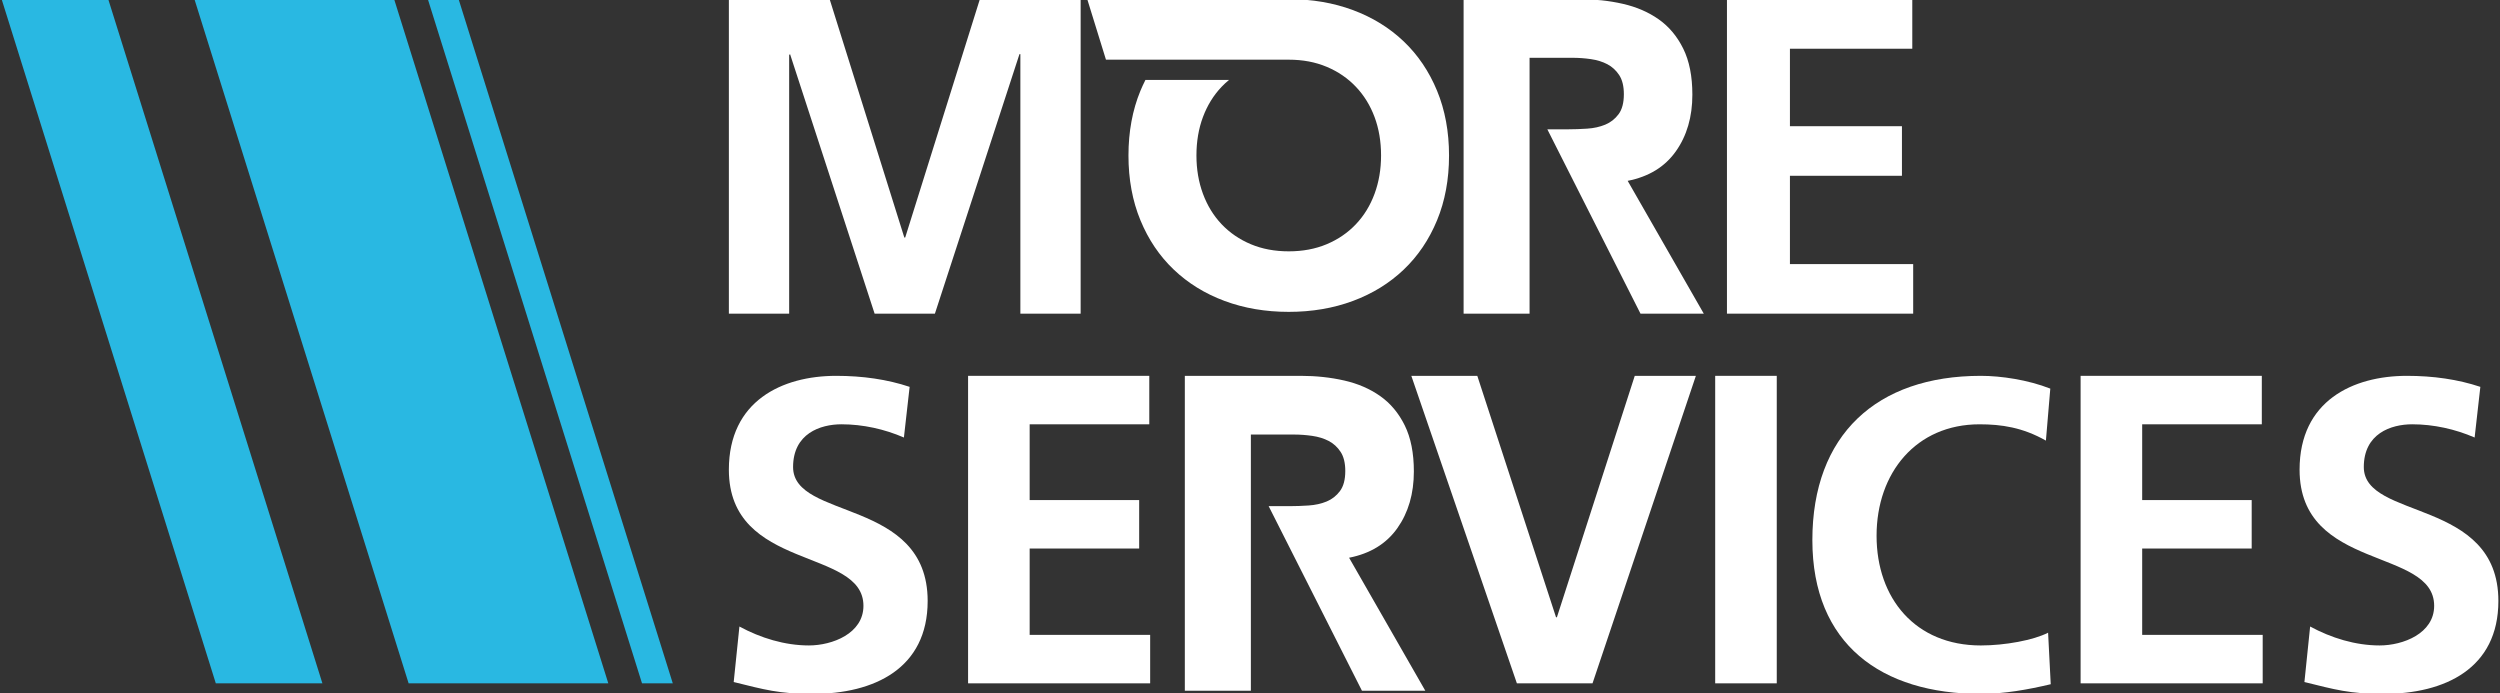 <svg width="202" height="56" viewBox="0 0 202 56" fill="none" xmlns="http://www.w3.org/2000/svg">
<rect x="0" y="0" width="202" height="56" fill="#333333" stroke="none"/>
<g clip-path="url(#clip0_4973_3583)">
<path d="M110.044 55.81H115.164L109.006 45.065C110.716 44.73 112.016 43.933 112.906 42.676C113.795 41.418 114.24 39.89 114.24 38.094C114.24 36.609 113.995 35.369 113.504 34.374C113.014 33.381 112.352 32.59 111.52 32.003C110.688 31.416 109.719 30.997 108.613 30.745C107.507 30.494 106.338 30.368 105.107 30.368H95.734V55.81H101.07V35.111H104.56C105.038 35.111 105.528 35.147 106.031 35.219C106.532 35.291 106.976 35.429 107.364 35.632C107.752 35.836 108.071 36.13 108.322 36.513C108.573 36.896 108.699 37.411 108.699 38.058C108.699 38.753 108.556 39.292 108.271 39.675C107.986 40.058 107.627 40.34 107.194 40.52C106.76 40.7 106.275 40.807 105.74 40.843C105.204 40.879 104.696 40.897 104.218 40.897H102.507L110.045 55.81L110.044 55.81Z" fill="white"/>
<path d="M73.036 35.352C71.473 34.675 69.731 34.283 67.99 34.283C66.284 34.283 64.081 35.031 64.081 37.737C64.081 42.044 74.955 40.228 74.955 48.558C74.955 54.004 70.655 56.068 65.644 56.068C62.944 56.068 61.736 55.713 59.283 55.108L59.745 50.622C61.451 51.548 63.406 52.152 65.36 52.152C67.243 52.152 69.766 51.192 69.766 48.949C69.766 44.216 58.892 46.173 58.892 37.95C58.892 32.397 63.192 30.368 67.563 30.368C69.696 30.368 71.686 30.653 73.498 31.258L73.036 35.352H73.036Z" fill="white"/>
<path d="M78.221 30.368H92.862V34.284H83.196V40.406H92.045V44.321H83.196V51.298H92.933V55.214H78.221V30.368V30.368Z" fill="white"/>
<path d="M114.035 30.368H119.366L125.727 49.874H125.798L132.088 30.368H137.027L128.676 55.214H122.564L114.035 30.368H114.035Z" fill="white"/>
<path d="M138.587 30.368H143.562V55.214H138.587V30.368Z" fill="white"/>
<path d="M165.7 55.285C163.888 55.714 161.933 56.068 160.049 56.068C152.018 56.068 146.439 52.047 146.439 43.645C146.439 35.138 151.627 30.368 160.049 30.368C161.684 30.368 163.852 30.689 165.664 31.4L165.309 35.601C163.425 34.533 161.72 34.284 159.943 34.284C154.826 34.284 151.627 38.199 151.627 43.289C151.627 48.344 154.754 52.153 160.049 52.153C162.004 52.153 164.313 51.726 165.486 51.121L165.699 55.285H165.7Z" fill="white"/>
<path d="M168.113 30.368H182.754V34.284H173.088V40.406H181.936V44.321H173.088V51.298H182.825V55.214H168.113V30.368V30.368Z" fill="white"/>
<path d="M199.95 35.352C198.386 34.675 196.645 34.283 194.904 34.283C193.198 34.283 190.995 35.031 190.995 37.737C190.995 42.044 201.869 40.228 201.869 48.558C201.869 54.004 197.569 56.068 192.558 56.068C189.857 56.068 188.649 55.713 186.197 55.108L186.659 50.622C188.365 51.548 190.319 52.152 192.274 52.152C194.157 52.152 196.68 51.192 196.68 48.949C196.68 44.216 185.806 46.173 185.806 37.95C185.806 32.397 190.106 30.368 194.477 30.368C196.609 30.368 198.599 30.653 200.412 31.258L199.95 35.352H199.95Z" fill="white"/>
<path d="M132.552 25.344H137.666L131.516 14.612C133.224 14.277 134.522 13.481 135.41 12.225C136.299 10.969 136.743 9.443 136.743 7.649C136.743 6.165 136.498 4.927 136.008 3.934C135.518 2.941 134.858 2.152 134.027 1.565C133.195 0.979 132.227 0.56 131.123 0.309C130.018 0.057 128.85 -0.068 127.621 -0.068H118.259V25.344H123.589V4.67H127.074C127.552 4.67 128.042 4.706 128.543 4.777C129.044 4.849 129.488 4.987 129.875 5.19C130.262 5.394 130.581 5.687 130.832 6.069C131.082 6.452 131.208 6.966 131.208 7.613C131.208 8.307 131.065 8.845 130.781 9.228C130.495 9.611 130.137 9.892 129.704 10.072C129.271 10.251 128.787 10.359 128.252 10.394C127.717 10.43 127.21 10.448 126.732 10.448H125.024L132.552 25.344Z" fill="white"/>
<path d="M58.893 -0.068H67.034L73.068 19.19H73.141L79.174 -0.068H87.316V25.344H82.446V4.373H82.373L75.54 25.344H70.669L63.836 4.373L63.764 4.446V25.344H58.893V-0.068H58.893Z" fill="white"/>
<path d="M139.538 -0.068H154.513V3.937H144.626V10.198H153.677V14.203H144.626V21.339H154.585V25.343H139.538V-0.068V-0.068Z" fill="white"/>
<path d="M26.05 55.214L8.744 -0.068H3.407L3.405 -0.067H0.131L17.437 55.214" fill="#29B8E2"/>
<path d="M54.361 55.214L37.055 -0.068H37.845L37.843 -0.067H34.569L51.875 55.214" fill="#29B8E2"/>
<path d="M49.151 55.214L31.845 -0.068H18.986L18.984 -0.067H15.71L33.017 55.214" fill="#29B8E2"/>
<path d="M89.363 4.822H104.132C105.262 4.822 106.284 5.014 107.2 5.4C108.115 5.784 108.901 6.322 109.556 7.013C110.212 7.703 110.714 8.518 111.065 9.458C111.415 10.397 111.59 11.433 111.59 12.565C111.59 13.674 111.415 14.705 111.065 15.656C110.714 16.607 110.212 17.427 109.556 18.118C108.901 18.808 108.115 19.346 107.2 19.731C106.284 20.116 105.262 20.308 104.131 20.308C103.001 20.308 101.979 20.116 101.063 19.731C100.148 19.346 99.363 18.808 98.707 18.118C98.052 17.427 97.549 16.606 97.198 15.656C96.848 14.705 96.672 13.674 96.672 12.565C96.672 11.433 96.848 10.397 97.198 9.458C97.549 8.518 98.051 7.703 98.707 7.013C98.895 6.814 99.097 6.632 99.307 6.459H92.551C92.408 6.744 92.271 7.034 92.146 7.336C91.502 8.898 91.18 10.641 91.18 12.566C91.18 14.49 91.502 16.233 92.146 17.795C92.79 19.358 93.689 20.688 94.842 21.786C95.994 22.883 97.362 23.727 98.944 24.316C100.526 24.904 102.255 25.199 104.131 25.199C106.006 25.199 107.736 24.904 109.318 24.316C110.9 23.727 112.268 22.883 113.42 21.786C114.573 20.688 115.471 19.358 116.116 17.795C116.76 16.233 117.082 14.49 117.082 12.566C117.082 10.642 116.76 8.898 116.116 7.336C115.471 5.774 114.573 4.443 113.42 3.345C112.268 2.247 110.9 1.404 109.318 0.815C107.736 0.227 106.007 -0.068 104.131 -0.068H87.849L89.362 4.823L89.363 4.822Z" fill="white"/>
</g>
<defs>
<clipPath id="clip0_4973_3583">
<rect width="202" height="56" fill="white"/>
</clipPath>
</defs>
</svg>
